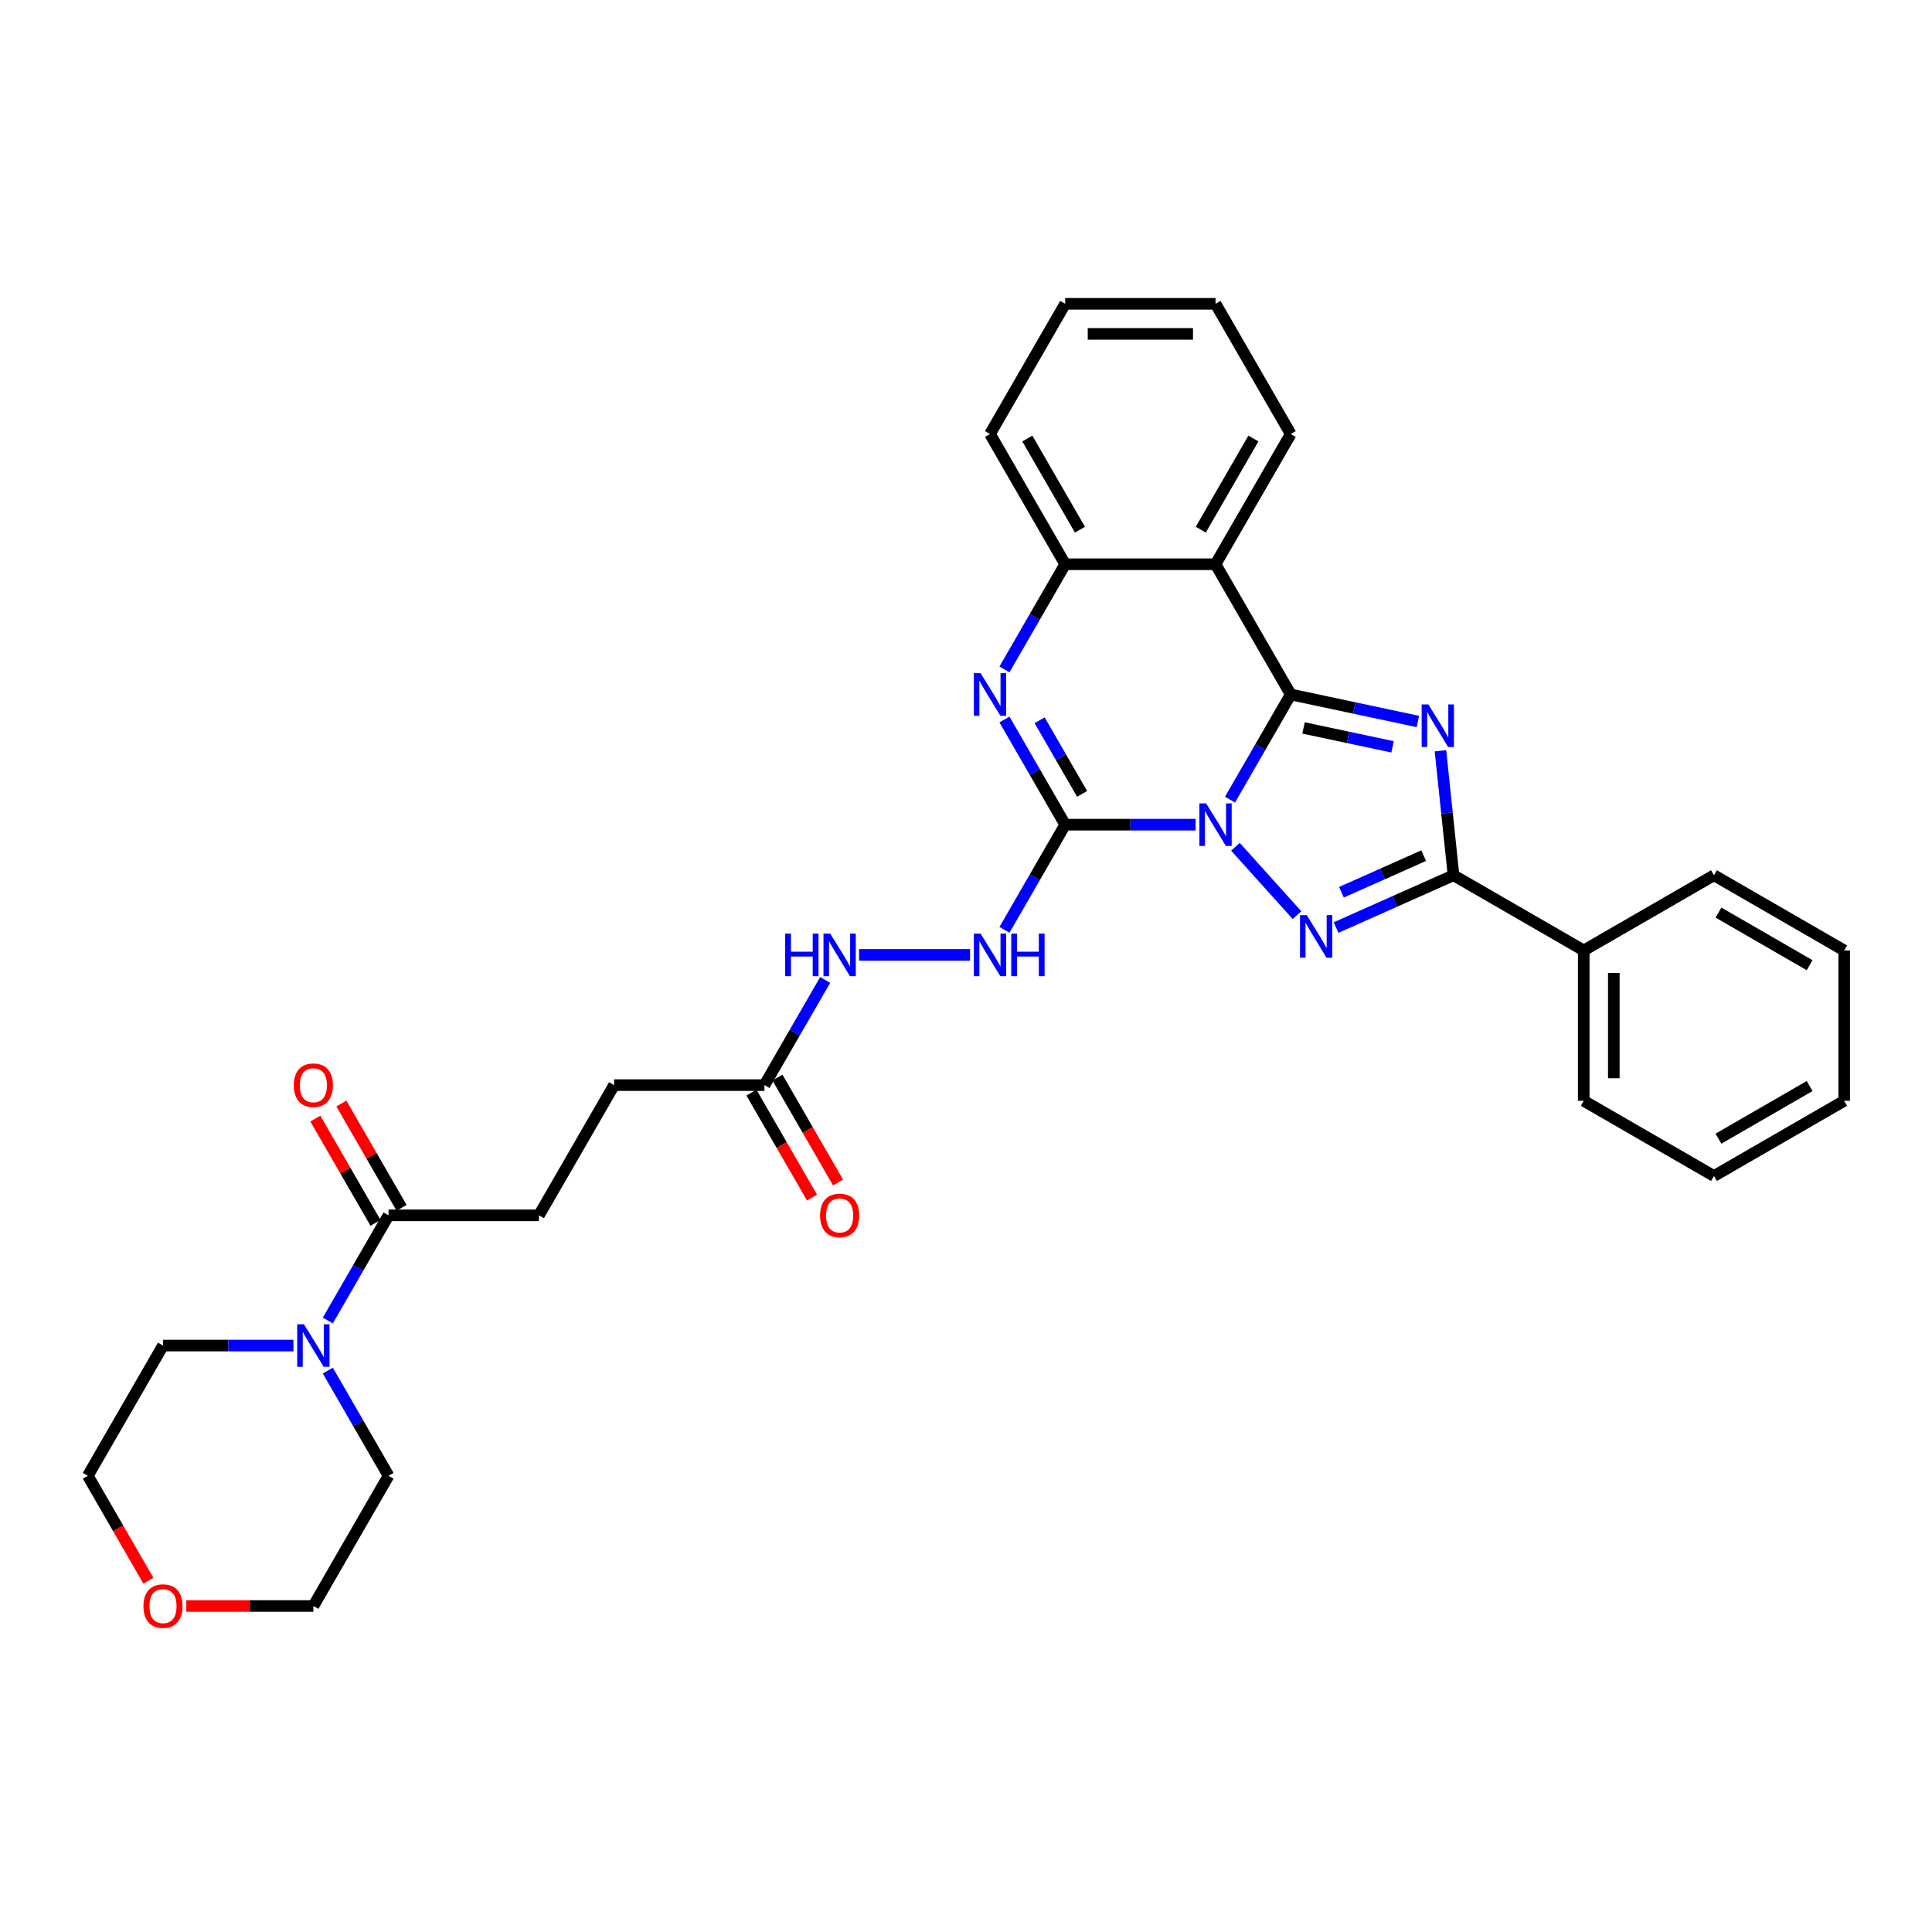 <?xml version='1.0' encoding='iso-8859-1'?>
<svg version='1.1' baseProfile='full'
              xmlns='http://www.w3.org/2000/svg'
                      xmlns:rdkit='http://www.rdkit.org/xml'
                      xmlns:xlink='http://www.w3.org/1999/xlink'
                  xml:space='preserve'
width='1000px' height='1000px' viewBox='0 0 1000 1000'>
<!-- END OF HEADER -->
<rect style='opacity:1.0;fill:#FFFFFF;stroke:none' width='1000' height='1000' x='0' y='0'> </rect>
<path class='bond-0' d='M 636.651,413.889 L 652.365,386.672' style='fill:none;fill-rule:evenodd;stroke:#0000FF;stroke-width:6px;stroke-linecap:butt;stroke-linejoin:miter;stroke-opacity:1' />
<path class='bond-0' d='M 652.365,386.672 L 668.079,359.454' style='fill:none;fill-rule:evenodd;stroke:#000000;stroke-width:6px;stroke-linecap:butt;stroke-linejoin:miter;stroke-opacity:1' />
<path class='bond-1' d='M 618.861,426.855 L 585.099,426.855' style='fill:none;fill-rule:evenodd;stroke:#0000FF;stroke-width:6px;stroke-linecap:butt;stroke-linejoin:miter;stroke-opacity:1' />
<path class='bond-1' d='M 585.099,426.855 L 551.337,426.855' style='fill:none;fill-rule:evenodd;stroke:#000000;stroke-width:6px;stroke-linecap:butt;stroke-linejoin:miter;stroke-opacity:1' />
<path class='bond-3' d='M 639.47,438.299 L 671.323,473.676' style='fill:none;fill-rule:evenodd;stroke:#0000FF;stroke-width:6px;stroke-linecap:butt;stroke-linejoin:miter;stroke-opacity:1' />
<path class='bond-2' d='M 668.079,359.454 L 700.991,366.45' style='fill:none;fill-rule:evenodd;stroke:#000000;stroke-width:6px;stroke-linecap:butt;stroke-linejoin:miter;stroke-opacity:1' />
<path class='bond-2' d='M 700.991,366.45 L 733.902,373.445' style='fill:none;fill-rule:evenodd;stroke:#0000FF;stroke-width:6px;stroke-linecap:butt;stroke-linejoin:miter;stroke-opacity:1' />
<path class='bond-2' d='M 674.717,376.778 L 697.755,381.675' style='fill:none;fill-rule:evenodd;stroke:#000000;stroke-width:6px;stroke-linecap:butt;stroke-linejoin:miter;stroke-opacity:1' />
<path class='bond-2' d='M 697.755,381.675 L 720.793,386.572' style='fill:none;fill-rule:evenodd;stroke:#0000FF;stroke-width:6px;stroke-linecap:butt;stroke-linejoin:miter;stroke-opacity:1' />
<path class='bond-6' d='M 668.079,359.454 L 629.165,292.053' style='fill:none;fill-rule:evenodd;stroke:#000000;stroke-width:6px;stroke-linecap:butt;stroke-linejoin:miter;stroke-opacity:1' />
<path class='bond-5' d='M 551.337,426.855 L 535.623,399.638' style='fill:none;fill-rule:evenodd;stroke:#000000;stroke-width:6px;stroke-linecap:butt;stroke-linejoin:miter;stroke-opacity:1' />
<path class='bond-5' d='M 535.623,399.638 L 519.909,372.42' style='fill:none;fill-rule:evenodd;stroke:#0000FF;stroke-width:6px;stroke-linecap:butt;stroke-linejoin:miter;stroke-opacity:1' />
<path class='bond-5' d='M 560.103,410.907 L 549.103,391.855' style='fill:none;fill-rule:evenodd;stroke:#000000;stroke-width:6px;stroke-linecap:butt;stroke-linejoin:miter;stroke-opacity:1' />
<path class='bond-5' d='M 549.103,391.855 L 538.104,372.803' style='fill:none;fill-rule:evenodd;stroke:#0000FF;stroke-width:6px;stroke-linecap:butt;stroke-linejoin:miter;stroke-opacity:1' />
<path class='bond-8' d='M 551.337,426.855 L 535.623,454.073' style='fill:none;fill-rule:evenodd;stroke:#000000;stroke-width:6px;stroke-linecap:butt;stroke-linejoin:miter;stroke-opacity:1' />
<path class='bond-8' d='M 535.623,454.073 L 519.909,481.29' style='fill:none;fill-rule:evenodd;stroke:#0000FF;stroke-width:6px;stroke-linecap:butt;stroke-linejoin:miter;stroke-opacity:1' />
<path class='bond-32' d='M 745.57,388.602 L 748.956,420.819' style='fill:none;fill-rule:evenodd;stroke:#0000FF;stroke-width:6px;stroke-linecap:butt;stroke-linejoin:miter;stroke-opacity:1' />
<path class='bond-32' d='M 748.956,420.819 L 752.342,453.037' style='fill:none;fill-rule:evenodd;stroke:#000000;stroke-width:6px;stroke-linecap:butt;stroke-linejoin:miter;stroke-opacity:1' />
<path class='bond-4' d='M 691.547,480.105 L 721.945,466.571' style='fill:none;fill-rule:evenodd;stroke:#0000FF;stroke-width:6px;stroke-linecap:butt;stroke-linejoin:miter;stroke-opacity:1' />
<path class='bond-4' d='M 721.945,466.571 L 752.342,453.037' style='fill:none;fill-rule:evenodd;stroke:#000000;stroke-width:6px;stroke-linecap:butt;stroke-linejoin:miter;stroke-opacity:1' />
<path class='bond-4' d='M 694.335,461.825 L 715.613,452.351' style='fill:none;fill-rule:evenodd;stroke:#0000FF;stroke-width:6px;stroke-linecap:butt;stroke-linejoin:miter;stroke-opacity:1' />
<path class='bond-4' d='M 715.613,452.351 L 736.892,442.877' style='fill:none;fill-rule:evenodd;stroke:#000000;stroke-width:6px;stroke-linecap:butt;stroke-linejoin:miter;stroke-opacity:1' />
<path class='bond-13' d='M 752.342,453.037 L 819.743,491.951' style='fill:none;fill-rule:evenodd;stroke:#000000;stroke-width:6px;stroke-linecap:butt;stroke-linejoin:miter;stroke-opacity:1' />
<path class='bond-7' d='M 519.909,346.488 L 535.623,319.27' style='fill:none;fill-rule:evenodd;stroke:#0000FF;stroke-width:6px;stroke-linecap:butt;stroke-linejoin:miter;stroke-opacity:1' />
<path class='bond-7' d='M 535.623,319.27 L 551.337,292.053' style='fill:none;fill-rule:evenodd;stroke:#000000;stroke-width:6px;stroke-linecap:butt;stroke-linejoin:miter;stroke-opacity:1' />
<path class='bond-19' d='M 629.165,292.053 L 668.079,224.652' style='fill:none;fill-rule:evenodd;stroke:#000000;stroke-width:6px;stroke-linecap:butt;stroke-linejoin:miter;stroke-opacity:1' />
<path class='bond-19' d='M 621.522,274.16 L 648.762,226.979' style='fill:none;fill-rule:evenodd;stroke:#000000;stroke-width:6px;stroke-linecap:butt;stroke-linejoin:miter;stroke-opacity:1' />
<path class='bond-33' d='M 629.165,292.053 L 551.337,292.053' style='fill:none;fill-rule:evenodd;stroke:#000000;stroke-width:6px;stroke-linecap:butt;stroke-linejoin:miter;stroke-opacity:1' />
<path class='bond-22' d='M 551.337,292.053 L 512.423,224.652' style='fill:none;fill-rule:evenodd;stroke:#000000;stroke-width:6px;stroke-linecap:butt;stroke-linejoin:miter;stroke-opacity:1' />
<path class='bond-22' d='M 558.98,274.16 L 531.741,226.979' style='fill:none;fill-rule:evenodd;stroke:#000000;stroke-width:6px;stroke-linecap:butt;stroke-linejoin:miter;stroke-opacity:1' />
<path class='bond-12' d='M 502.119,494.256 L 444.642,494.256' style='fill:none;fill-rule:evenodd;stroke:#0000FF;stroke-width:6px;stroke-linecap:butt;stroke-linejoin:miter;stroke-opacity:1' />
<path class='bond-9' d='M 169.683,683.493 L 185.397,656.276' style='fill:none;fill-rule:evenodd;stroke:#0000FF;stroke-width:6px;stroke-linecap:butt;stroke-linejoin:miter;stroke-opacity:1' />
<path class='bond-9' d='M 185.397,656.276 L 201.111,629.059' style='fill:none;fill-rule:evenodd;stroke:#000000;stroke-width:6px;stroke-linecap:butt;stroke-linejoin:miter;stroke-opacity:1' />
<path class='bond-20' d='M 169.683,709.426 L 185.397,736.643' style='fill:none;fill-rule:evenodd;stroke:#0000FF;stroke-width:6px;stroke-linecap:butt;stroke-linejoin:miter;stroke-opacity:1' />
<path class='bond-20' d='M 185.397,736.643 L 201.111,763.861' style='fill:none;fill-rule:evenodd;stroke:#000000;stroke-width:6px;stroke-linecap:butt;stroke-linejoin:miter;stroke-opacity:1' />
<path class='bond-21' d='M 151.892,696.46 L 118.13,696.46' style='fill:none;fill-rule:evenodd;stroke:#0000FF;stroke-width:6px;stroke-linecap:butt;stroke-linejoin:miter;stroke-opacity:1' />
<path class='bond-21' d='M 118.13,696.46 L 84.369,696.46' style='fill:none;fill-rule:evenodd;stroke:#000000;stroke-width:6px;stroke-linecap:butt;stroke-linejoin:miter;stroke-opacity:1' />
<path class='bond-10' d='M 201.111,629.059 L 278.939,629.059' style='fill:none;fill-rule:evenodd;stroke:#000000;stroke-width:6px;stroke-linecap:butt;stroke-linejoin:miter;stroke-opacity:1' />
<path class='bond-14' d='M 207.851,625.167 L 192.272,598.183' style='fill:none;fill-rule:evenodd;stroke:#000000;stroke-width:6px;stroke-linecap:butt;stroke-linejoin:miter;stroke-opacity:1' />
<path class='bond-14' d='M 192.272,598.183 L 176.692,571.199' style='fill:none;fill-rule:evenodd;stroke:#FF0000;stroke-width:6px;stroke-linecap:butt;stroke-linejoin:miter;stroke-opacity:1' />
<path class='bond-14' d='M 194.371,632.95 L 178.791,605.966' style='fill:none;fill-rule:evenodd;stroke:#000000;stroke-width:6px;stroke-linecap:butt;stroke-linejoin:miter;stroke-opacity:1' />
<path class='bond-14' d='M 178.791,605.966 L 163.212,578.982' style='fill:none;fill-rule:evenodd;stroke:#FF0000;stroke-width:6px;stroke-linecap:butt;stroke-linejoin:miter;stroke-opacity:1' />
<path class='bond-11' d='M 395.681,561.657 L 411.395,534.44' style='fill:none;fill-rule:evenodd;stroke:#000000;stroke-width:6px;stroke-linecap:butt;stroke-linejoin:miter;stroke-opacity:1' />
<path class='bond-11' d='M 411.395,534.44 L 427.109,507.222' style='fill:none;fill-rule:evenodd;stroke:#0000FF;stroke-width:6px;stroke-linecap:butt;stroke-linejoin:miter;stroke-opacity:1' />
<path class='bond-16' d='M 388.941,565.549 L 404.619,592.704' style='fill:none;fill-rule:evenodd;stroke:#000000;stroke-width:6px;stroke-linecap:butt;stroke-linejoin:miter;stroke-opacity:1' />
<path class='bond-16' d='M 404.619,592.704 L 420.297,619.859' style='fill:none;fill-rule:evenodd;stroke:#FF0000;stroke-width:6px;stroke-linecap:butt;stroke-linejoin:miter;stroke-opacity:1' />
<path class='bond-16' d='M 402.421,557.766 L 418.099,584.921' style='fill:none;fill-rule:evenodd;stroke:#000000;stroke-width:6px;stroke-linecap:butt;stroke-linejoin:miter;stroke-opacity:1' />
<path class='bond-16' d='M 418.099,584.921 L 433.777,612.076' style='fill:none;fill-rule:evenodd;stroke:#FF0000;stroke-width:6px;stroke-linecap:butt;stroke-linejoin:miter;stroke-opacity:1' />
<path class='bond-18' d='M 395.681,561.657 L 317.853,561.657' style='fill:none;fill-rule:evenodd;stroke:#000000;stroke-width:6px;stroke-linecap:butt;stroke-linejoin:miter;stroke-opacity:1' />
<path class='bond-25' d='M 819.743,491.951 L 819.743,569.779' style='fill:none;fill-rule:evenodd;stroke:#000000;stroke-width:6px;stroke-linecap:butt;stroke-linejoin:miter;stroke-opacity:1' />
<path class='bond-25' d='M 835.309,503.625 L 835.309,558.105' style='fill:none;fill-rule:evenodd;stroke:#000000;stroke-width:6px;stroke-linecap:butt;stroke-linejoin:miter;stroke-opacity:1' />
<path class='bond-26' d='M 819.743,491.951 L 887.144,453.037' style='fill:none;fill-rule:evenodd;stroke:#000000;stroke-width:6px;stroke-linecap:butt;stroke-linejoin:miter;stroke-opacity:1' />
<path class='bond-15' d='M 278.939,629.059 L 317.853,561.657' style='fill:none;fill-rule:evenodd;stroke:#000000;stroke-width:6px;stroke-linecap:butt;stroke-linejoin:miter;stroke-opacity:1' />
<path class='bond-17' d='M 76.811,818.171 L 61.133,791.016' style='fill:none;fill-rule:evenodd;stroke:#FF0000;stroke-width:6px;stroke-linecap:butt;stroke-linejoin:miter;stroke-opacity:1' />
<path class='bond-17' d='M 61.133,791.016 L 45.455,763.861' style='fill:none;fill-rule:evenodd;stroke:#000000;stroke-width:6px;stroke-linecap:butt;stroke-linejoin:miter;stroke-opacity:1' />
<path class='bond-36' d='M 96.432,831.262 L 129.314,831.262' style='fill:none;fill-rule:evenodd;stroke:#FF0000;stroke-width:6px;stroke-linecap:butt;stroke-linejoin:miter;stroke-opacity:1' />
<path class='bond-36' d='M 129.314,831.262 L 162.197,831.262' style='fill:none;fill-rule:evenodd;stroke:#000000;stroke-width:6px;stroke-linecap:butt;stroke-linejoin:miter;stroke-opacity:1' />
<path class='bond-27' d='M 668.079,224.652 L 629.165,157.251' style='fill:none;fill-rule:evenodd;stroke:#000000;stroke-width:6px;stroke-linecap:butt;stroke-linejoin:miter;stroke-opacity:1' />
<path class='bond-23' d='M 201.111,763.861 L 162.197,831.262' style='fill:none;fill-rule:evenodd;stroke:#000000;stroke-width:6px;stroke-linecap:butt;stroke-linejoin:miter;stroke-opacity:1' />
<path class='bond-24' d='M 84.369,696.46 L 45.455,763.861' style='fill:none;fill-rule:evenodd;stroke:#000000;stroke-width:6px;stroke-linecap:butt;stroke-linejoin:miter;stroke-opacity:1' />
<path class='bond-28' d='M 512.423,224.652 L 551.337,157.251' style='fill:none;fill-rule:evenodd;stroke:#000000;stroke-width:6px;stroke-linecap:butt;stroke-linejoin:miter;stroke-opacity:1' />
<path class='bond-30' d='M 819.743,569.779 L 887.144,608.693' style='fill:none;fill-rule:evenodd;stroke:#000000;stroke-width:6px;stroke-linecap:butt;stroke-linejoin:miter;stroke-opacity:1' />
<path class='bond-29' d='M 887.144,453.037 L 954.545,491.951' style='fill:none;fill-rule:evenodd;stroke:#000000;stroke-width:6px;stroke-linecap:butt;stroke-linejoin:miter;stroke-opacity:1' />
<path class='bond-29' d='M 889.472,472.355 L 936.652,499.594' style='fill:none;fill-rule:evenodd;stroke:#000000;stroke-width:6px;stroke-linecap:butt;stroke-linejoin:miter;stroke-opacity:1' />
<path class='bond-34' d='M 629.165,157.251 L 551.337,157.251' style='fill:none;fill-rule:evenodd;stroke:#000000;stroke-width:6px;stroke-linecap:butt;stroke-linejoin:miter;stroke-opacity:1' />
<path class='bond-34' d='M 617.491,172.816 L 563.011,172.816' style='fill:none;fill-rule:evenodd;stroke:#000000;stroke-width:6px;stroke-linecap:butt;stroke-linejoin:miter;stroke-opacity:1' />
<path class='bond-31' d='M 954.545,491.951 L 954.545,569.779' style='fill:none;fill-rule:evenodd;stroke:#000000;stroke-width:6px;stroke-linecap:butt;stroke-linejoin:miter;stroke-opacity:1' />
<path class='bond-35' d='M 887.144,608.693 L 954.545,569.779' style='fill:none;fill-rule:evenodd;stroke:#000000;stroke-width:6px;stroke-linecap:butt;stroke-linejoin:miter;stroke-opacity:1' />
<path class='bond-35' d='M 889.472,589.376 L 936.652,562.136' style='fill:none;fill-rule:evenodd;stroke:#000000;stroke-width:6px;stroke-linecap:butt;stroke-linejoin:miter;stroke-opacity:1' />
<path  class='atom-0' d='M 624.293 415.835
L 631.516 427.509
Q 632.232 428.661, 633.384 430.747
Q 634.536 432.832, 634.598 432.957
L 634.598 415.835
L 637.524 415.835
L 637.524 437.876
L 634.504 437.876
L 626.753 425.112
Q 625.85 423.618, 624.885 421.905
Q 623.951 420.193, 623.671 419.664
L 623.671 437.876
L 620.807 437.876
L 620.807 415.835
L 624.293 415.835
' fill='#0000FF'/>
<path  class='atom-3' d='M 739.335 364.615
L 746.557 376.289
Q 747.273 377.441, 748.425 379.527
Q 749.577 381.613, 749.639 381.737
L 749.639 364.615
L 752.566 364.615
L 752.566 386.656
L 749.546 386.656
L 741.794 373.892
Q 740.891 372.398, 739.926 370.686
Q 738.992 368.973, 738.712 368.444
L 738.712 386.656
L 735.848 386.656
L 735.848 364.615
L 739.335 364.615
' fill='#0000FF'/>
<path  class='atom-4' d='M 676.371 473.672
L 683.593 485.346
Q 684.309 486.498, 685.461 488.584
Q 686.613 490.67, 686.675 490.794
L 686.675 473.672
L 689.601 473.672
L 689.601 495.713
L 686.582 495.713
L 678.83 482.949
Q 677.927 481.455, 676.962 479.743
Q 676.028 478.031, 675.748 477.501
L 675.748 495.713
L 672.884 495.713
L 672.884 473.672
L 676.371 473.672
' fill='#0000FF'/>
<path  class='atom-6' d='M 507.551 348.434
L 514.774 360.108
Q 515.49 361.26, 516.642 363.345
Q 517.793 365.431, 517.856 365.556
L 517.856 348.434
L 520.782 348.434
L 520.782 370.474
L 517.762 370.474
L 510.011 357.711
Q 509.108 356.216, 508.143 354.504
Q 507.209 352.792, 506.929 352.263
L 506.929 370.474
L 504.064 370.474
L 504.064 348.434
L 507.551 348.434
' fill='#0000FF'/>
<path  class='atom-9' d='M 507.551 483.236
L 514.774 494.91
Q 515.49 496.062, 516.642 498.148
Q 517.793 500.233, 517.856 500.358
L 517.856 483.236
L 520.782 483.236
L 520.782 505.277
L 517.762 505.277
L 510.011 492.513
Q 509.108 491.019, 508.143 489.306
Q 507.209 487.594, 506.929 487.065
L 506.929 505.277
L 504.064 505.277
L 504.064 483.236
L 507.551 483.236
' fill='#0000FF'/>
<path  class='atom-9' d='M 523.428 483.236
L 526.417 483.236
L 526.417 492.606
L 537.686 492.606
L 537.686 483.236
L 540.675 483.236
L 540.675 505.277
L 537.686 505.277
L 537.686 495.097
L 526.417 495.097
L 526.417 505.277
L 523.428 505.277
L 523.428 483.236
' fill='#0000FF'/>
<path  class='atom-10' d='M 157.325 685.439
L 164.547 697.113
Q 165.263 698.265, 166.415 700.351
Q 167.567 702.437, 167.629 702.561
L 167.629 685.439
L 170.555 685.439
L 170.555 707.48
L 167.536 707.48
L 159.784 694.716
Q 158.881 693.222, 157.916 691.51
Q 156.982 689.798, 156.702 689.268
L 156.702 707.48
L 153.838 707.48
L 153.838 685.439
L 157.325 685.439
' fill='#0000FF'/>
<path  class='atom-13' d='M 406.406 483.236
L 409.394 483.236
L 409.394 492.606
L 420.664 492.606
L 420.664 483.236
L 423.652 483.236
L 423.652 505.277
L 420.664 505.277
L 420.664 495.097
L 409.394 495.097
L 409.394 505.277
L 406.406 505.277
L 406.406 483.236
' fill='#0000FF'/>
<path  class='atom-13' d='M 429.723 483.236
L 436.946 494.91
Q 437.662 496.062, 438.813 498.148
Q 439.965 500.233, 440.028 500.358
L 440.028 483.236
L 442.954 483.236
L 442.954 505.277
L 439.934 505.277
L 432.182 492.513
Q 431.28 491.019, 430.315 489.306
Q 429.381 487.594, 429.1 487.065
L 429.1 505.277
L 426.236 505.277
L 426.236 483.236
L 429.723 483.236
' fill='#0000FF'/>
<path  class='atom-15' d='M 152.079 561.72
Q 152.079 556.427, 154.694 553.47
Q 157.309 550.512, 162.197 550.512
Q 167.084 550.512, 169.699 553.47
Q 172.314 556.427, 172.314 561.72
Q 172.314 567.074, 169.668 570.125
Q 167.022 573.145, 162.197 573.145
Q 157.34 573.145, 154.694 570.125
Q 152.079 567.105, 152.079 561.72
M 162.197 570.654
Q 165.559 570.654, 167.365 568.413
Q 169.201 566.14, 169.201 561.72
Q 169.201 557.392, 167.365 555.213
Q 165.559 553.003, 162.197 553.003
Q 158.835 553.003, 156.998 555.182
Q 155.192 557.361, 155.192 561.72
Q 155.192 566.171, 156.998 568.413
Q 158.835 570.654, 162.197 570.654
' fill='#FF0000'/>
<path  class='atom-17' d='M 424.477 629.121
Q 424.477 623.828, 427.092 620.871
Q 429.708 617.914, 434.595 617.914
Q 439.483 617.914, 442.098 620.871
Q 444.713 623.828, 444.713 629.121
Q 444.713 634.475, 442.067 637.526
Q 439.42 640.546, 434.595 640.546
Q 429.739 640.546, 427.092 637.526
Q 424.477 634.506, 424.477 629.121
M 434.595 638.055
Q 437.957 638.055, 439.763 635.814
Q 441.6 633.541, 441.6 629.121
Q 441.6 624.794, 439.763 622.614
Q 437.957 620.404, 434.595 620.404
Q 431.233 620.404, 429.396 622.583
Q 427.591 624.762, 427.591 629.121
Q 427.591 633.573, 429.396 635.814
Q 431.233 638.055, 434.595 638.055
' fill='#FF0000'/>
<path  class='atom-18' d='M 74.251 831.324
Q 74.251 826.032, 76.866 823.074
Q 79.481 820.117, 84.369 820.117
Q 89.256 820.117, 91.871 823.074
Q 94.486 826.032, 94.486 831.324
Q 94.486 836.679, 91.84 839.73
Q 89.194 842.749, 84.369 842.749
Q 79.512 842.749, 76.866 839.73
Q 74.251 836.71, 74.251 831.324
M 84.369 840.259
Q 87.731 840.259, 89.536 838.017
Q 91.373 835.745, 91.373 831.324
Q 91.373 826.997, 89.536 824.818
Q 87.731 822.607, 84.369 822.607
Q 81.006 822.607, 79.17 824.787
Q 77.364 826.966, 77.364 831.324
Q 77.364 835.776, 79.17 838.017
Q 81.006 840.259, 84.369 840.259
' fill='#FF0000'/>
</svg>
